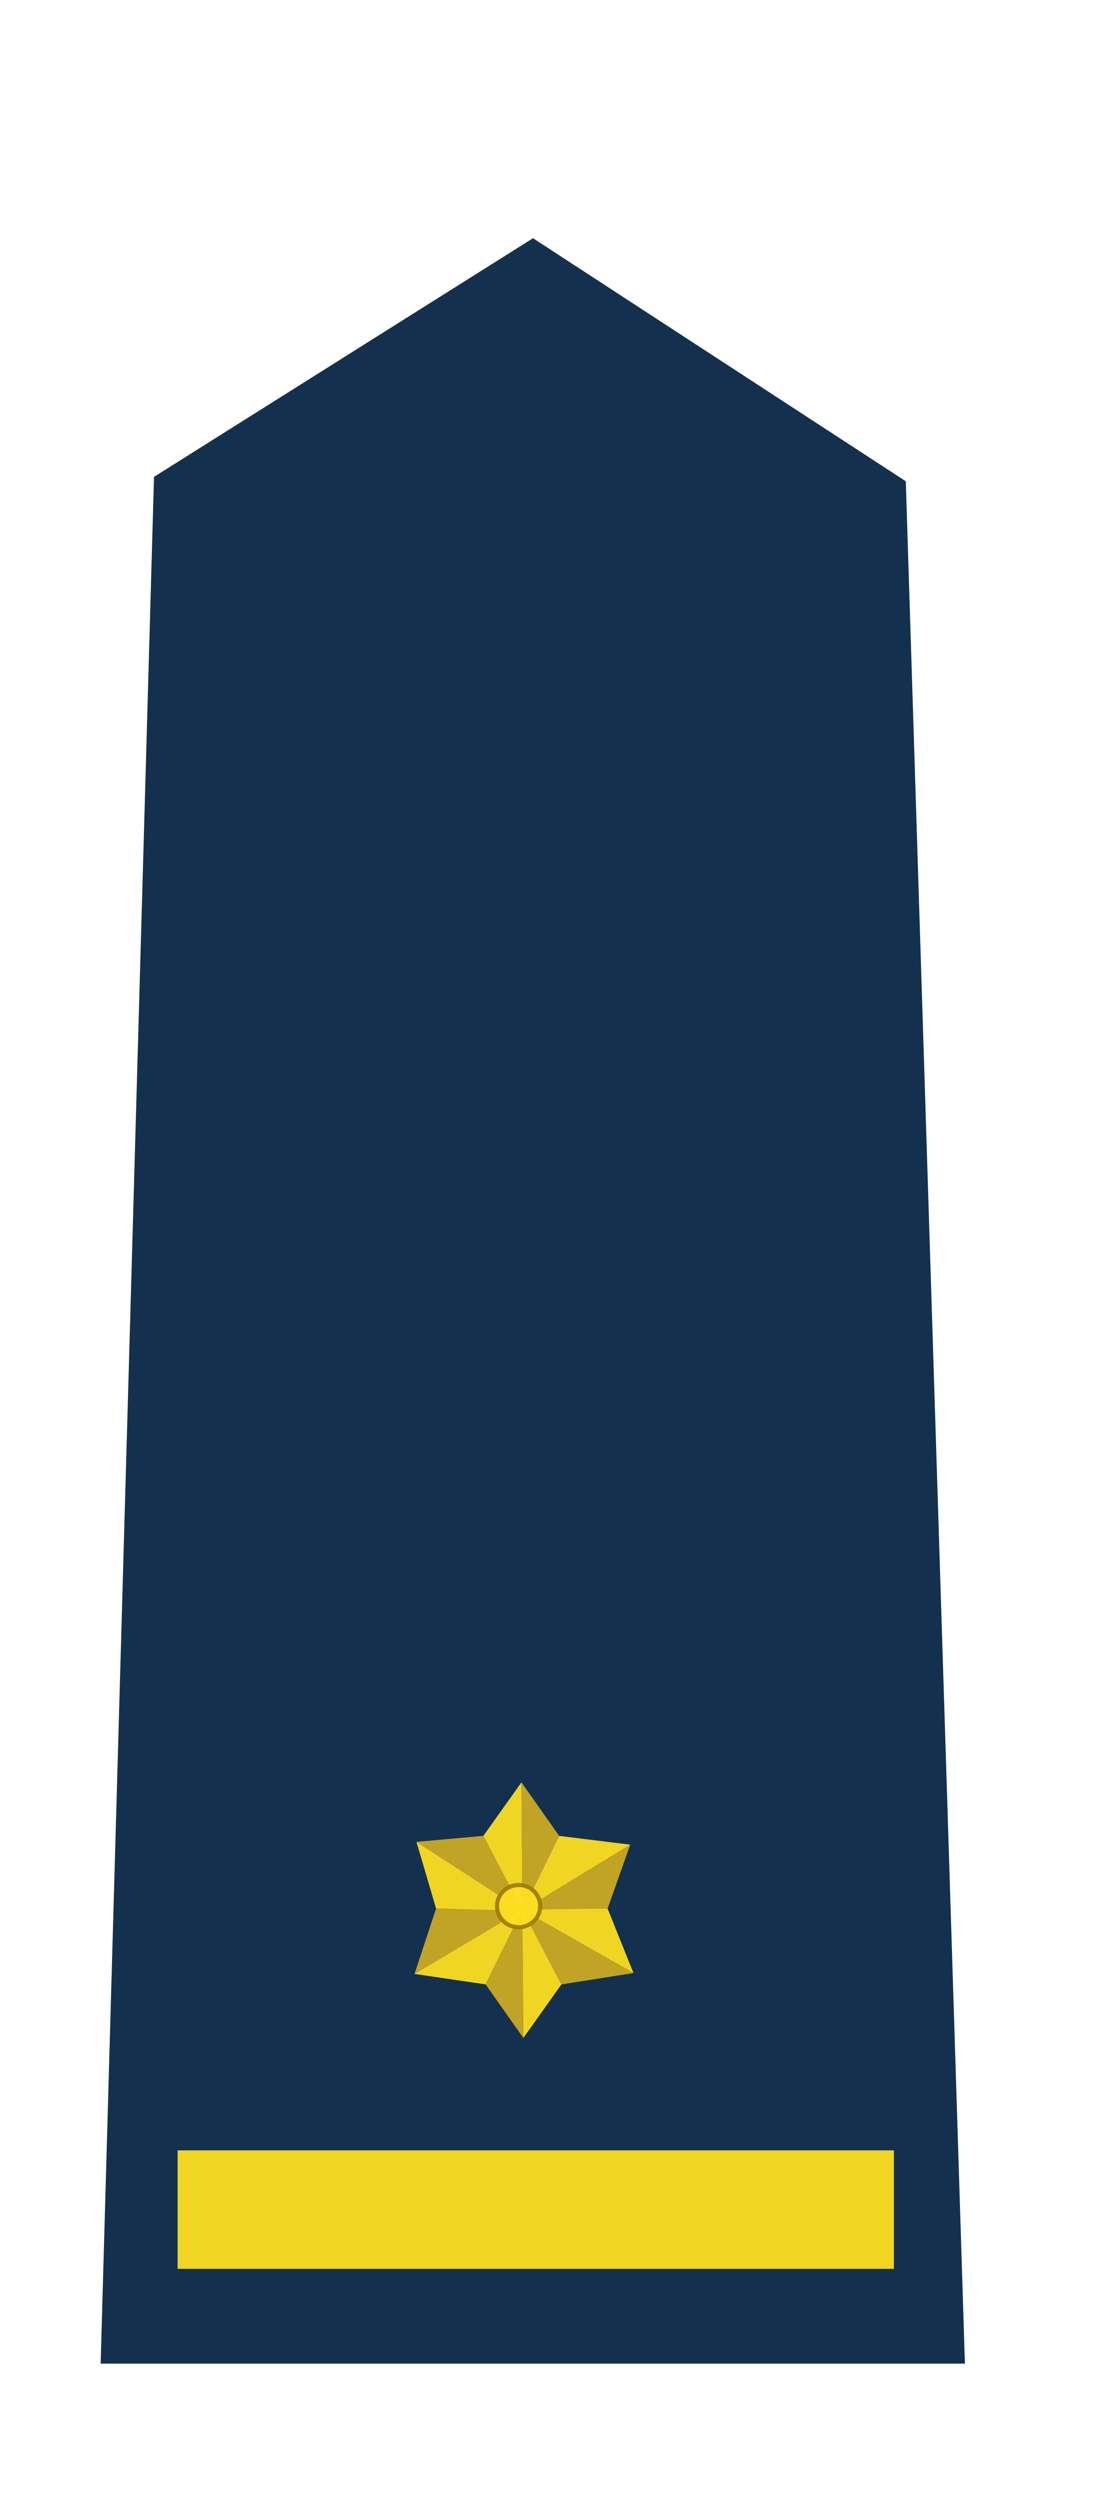 <?xml version="1.0" encoding="UTF-8"?>
<svg version="1.1" viewBox="0 0 187 422" xmlns="http://www.w3.org/2000/svg">
<path d="m26.014 80.5 64.023-40.288 62.977 41.032 9.986 317.76h-146z" fill="#13314f"/>
<path d="m30 363h121v20h-121z" fill="#ffdf20" opacity=".94" stroke-width="1.223"/>
<g transform="matrix(3.78 0 0 3.78 -117.43 156.35)">
<path d="m59.376 46.751-4.97-2.825 1.75 3.332zm-9.786 0.039 4.817-2.864-3.853-0.056zm4.864 2.859-0.047-5.723-1.64 3.332zm-4.777-8.757 4.739 3.065-1.75-3.332zm9.554 0.125-4.815 2.941 3.804-0.087zm-4.862-2.782 0.047 5.723 1.64-3.332z" fill="#ca2" opacity=".94"/>
<path d="m59.376 46.751-4.97-2.825 3.813-0.056zm-9.786 0.039 4.817-2.864-1.64 3.332zm4.864 2.859-0.047-5.723 1.75 3.332zm-4.777-8.757 4.739 3.065-3.862-0.087zm9.554 0.125-4.815 2.941 1.64-3.332zm-4.862-2.782 0.047 5.723-1.75-3.332z" fill="#ffdf20" opacity=".94"/>
<path d="m55.207 43.762a0.965 0.943 0 0 1 -0.965 0.943 0.965 0.943 0 0 1 -0.965 -0.943 0.965 0.943 0 0 1 0.965 -0.943 0.965 0.943 0 0 1 0.965 0.943z" fill="#ffdf20" opacity=".94" stroke="#9e7f05" stroke-width=".185"/>
</g>
</svg>